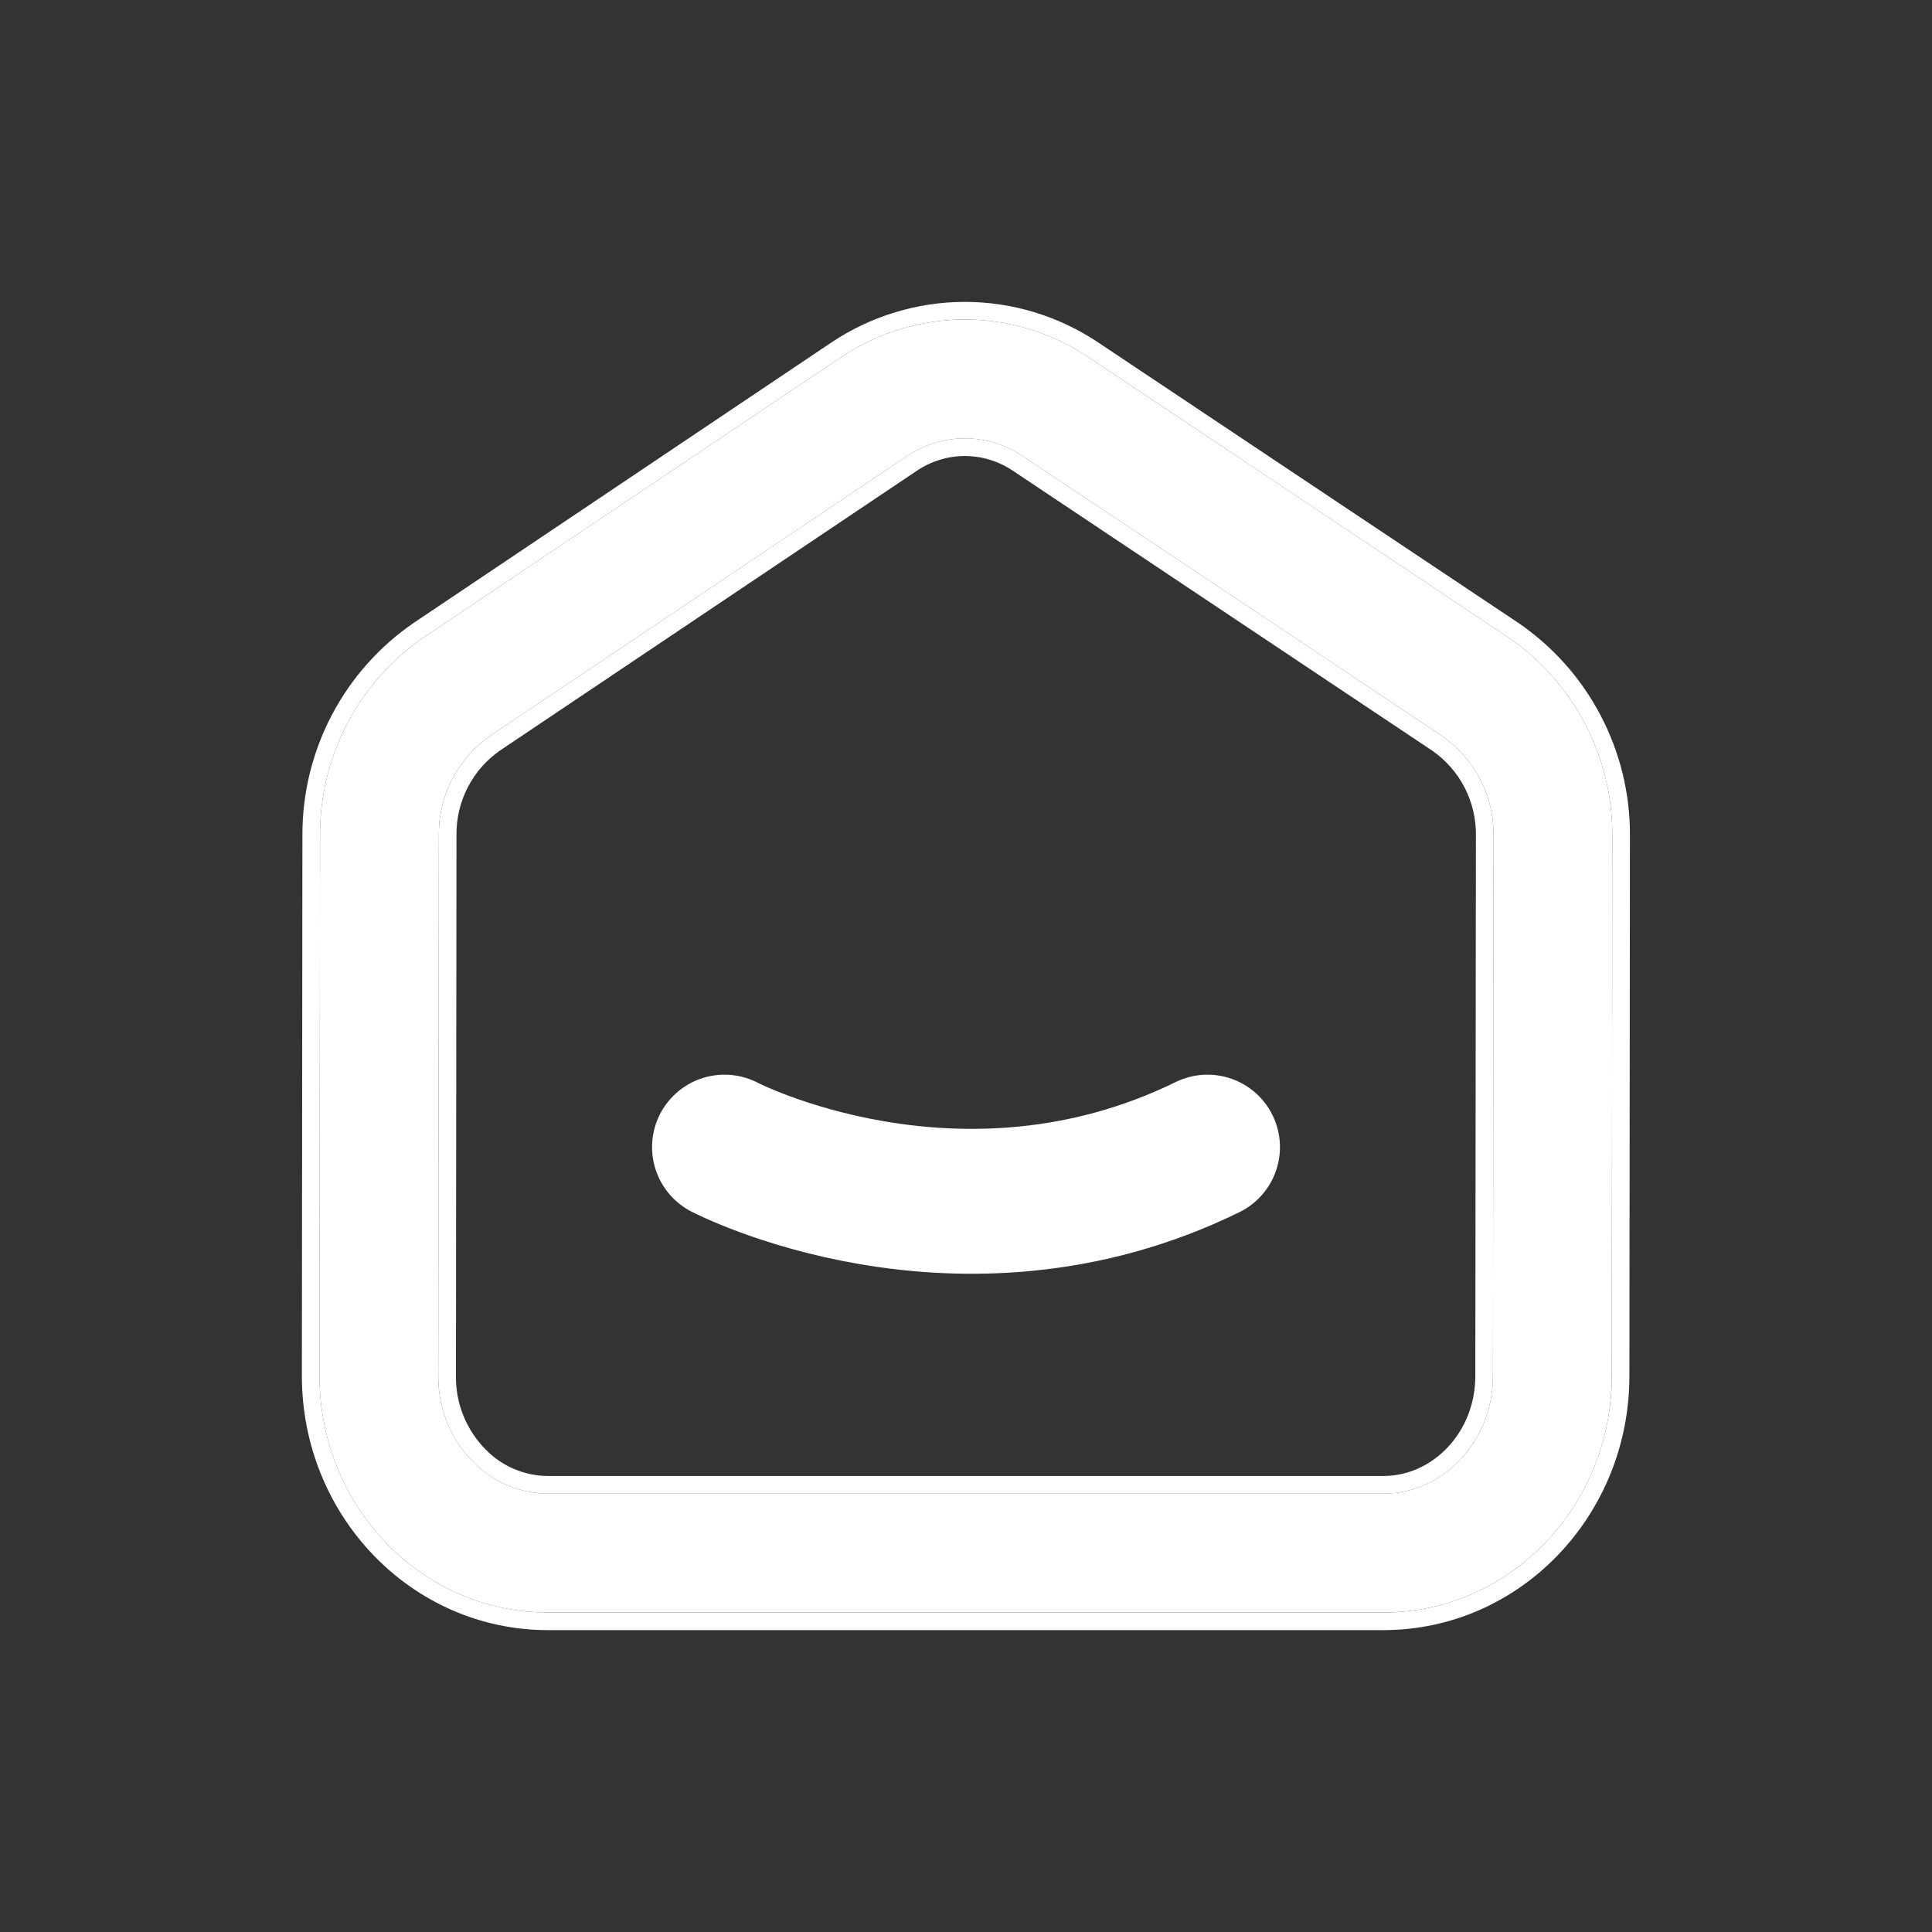 <svg width="40" height="40" viewBox="0 0 40 40" fill="none" xmlns="http://www.w3.org/2000/svg">
<rect x="0" y="0" width="40" height="40" fill="#333333" stroke="none"/>
<path d="M19.976 9.076C20.403 9.077 20.82 9.205 21.174 9.443L29.849 15.234C30.185 15.464 30.459 15.773 30.646 16.135C30.833 16.496 30.928 16.898 30.922 17.306L30.91 28.49C30.909 29.832 29.891 30.924 28.64 30.924H11.345C11.056 30.923 10.771 30.864 10.505 30.752C10.239 30.639 9.999 30.475 9.797 30.269C9.564 30.034 9.381 29.755 9.257 29.449C9.133 29.143 9.071 28.815 9.074 28.485L9.086 17.296C9.081 16.89 9.176 16.49 9.362 16.131C9.548 15.771 9.82 15.462 10.153 15.232L18.773 9.446C19.128 9.206 19.547 9.077 19.976 9.076ZM19.976 6.615C19.059 6.616 18.163 6.89 17.403 7.403L8.783 13.189C8.116 13.644 7.57 14.257 7.194 14.972C6.818 15.688 6.623 16.485 6.626 17.293L6.615 28.482C6.612 31.189 8.731 33.385 11.345 33.385H28.64C31.25 33.385 33.367 31.195 33.37 28.493L33.381 17.308C33.386 16.496 33.191 15.695 32.813 14.976C32.435 14.257 31.886 13.643 31.214 13.187L22.538 7.396C21.78 6.888 20.889 6.616 19.976 6.615Z" fill="white"/>
<path fill-rule="evenodd" clip-rule="evenodd" d="M19.976 6.615C19.915 6.615 19.854 6.616 19.794 6.619C18.941 6.653 18.113 6.924 17.403 7.403L8.783 13.189C8.116 13.644 7.57 14.257 7.194 14.972C6.818 15.688 6.623 16.485 6.626 17.293L6.615 28.482L6.25 28.482L6.261 17.294C6.258 16.426 6.467 15.571 6.871 14.802C7.275 14.034 7.861 13.376 8.578 12.887L8.58 12.886L17.199 7.1C18.02 6.547 18.987 6.251 19.976 6.25C20.961 6.251 21.923 6.544 22.741 7.093L31.419 12.885C32.141 13.374 32.73 14.034 33.136 14.806C33.542 15.578 33.752 16.438 33.746 17.309L33.735 28.493C33.732 31.385 31.464 33.75 28.64 33.75H11.345C8.517 33.75 6.247 31.378 6.25 28.482L6.615 28.482C6.612 31.189 8.731 33.385 11.345 33.385H28.64C31.25 33.385 33.367 31.195 33.37 28.493L33.381 17.308C33.386 16.496 33.191 15.695 32.813 14.976C32.435 14.257 31.886 13.643 31.214 13.187L22.538 7.396C21.831 6.922 21.007 6.653 20.159 6.619C20.098 6.616 20.037 6.615 19.976 6.615ZM21.174 9.443C20.82 9.205 20.403 9.077 19.976 9.076C19.547 9.077 19.128 9.206 18.773 9.446L10.153 15.232C9.82 15.462 9.548 15.771 9.362 16.131C9.176 16.49 9.081 16.89 9.086 17.296L9.074 28.485C9.071 28.815 9.133 29.143 9.257 29.449C9.381 29.755 9.564 30.034 9.797 30.269C9.999 30.475 10.239 30.639 10.505 30.752C10.771 30.864 11.056 30.923 11.345 30.924H28.64C29.891 30.924 30.909 29.832 30.91 28.49L30.922 17.306C30.928 16.898 30.833 16.496 30.646 16.135C30.459 15.773 30.185 15.464 29.849 15.234L21.174 9.443ZM29.645 15.536L29.643 15.535L20.97 9.746C20.676 9.548 20.33 9.442 19.976 9.441C19.62 9.442 19.273 9.549 18.978 9.749L18.977 9.75L10.359 15.534C10.075 15.73 9.844 15.992 9.686 16.298C9.527 16.605 9.447 16.946 9.451 17.291L9.451 17.296L9.44 28.489C9.436 28.771 9.489 29.051 9.595 29.312C9.701 29.574 9.858 29.811 10.056 30.012L10.058 30.013C10.226 30.185 10.426 30.322 10.647 30.415C10.868 30.509 11.106 30.558 11.346 30.559H28.64C29.665 30.559 30.544 29.655 30.545 28.49L30.557 17.3C30.562 16.953 30.481 16.611 30.322 16.303C30.163 15.995 29.93 15.732 29.645 15.536Z" fill="white"/>
<path d="M15 23.75C15 23.75 19.848 26.274 25 23.75" stroke="white" stroke-width="3" stroke-miterlimit="10" stroke-linecap="round"/>
</svg>